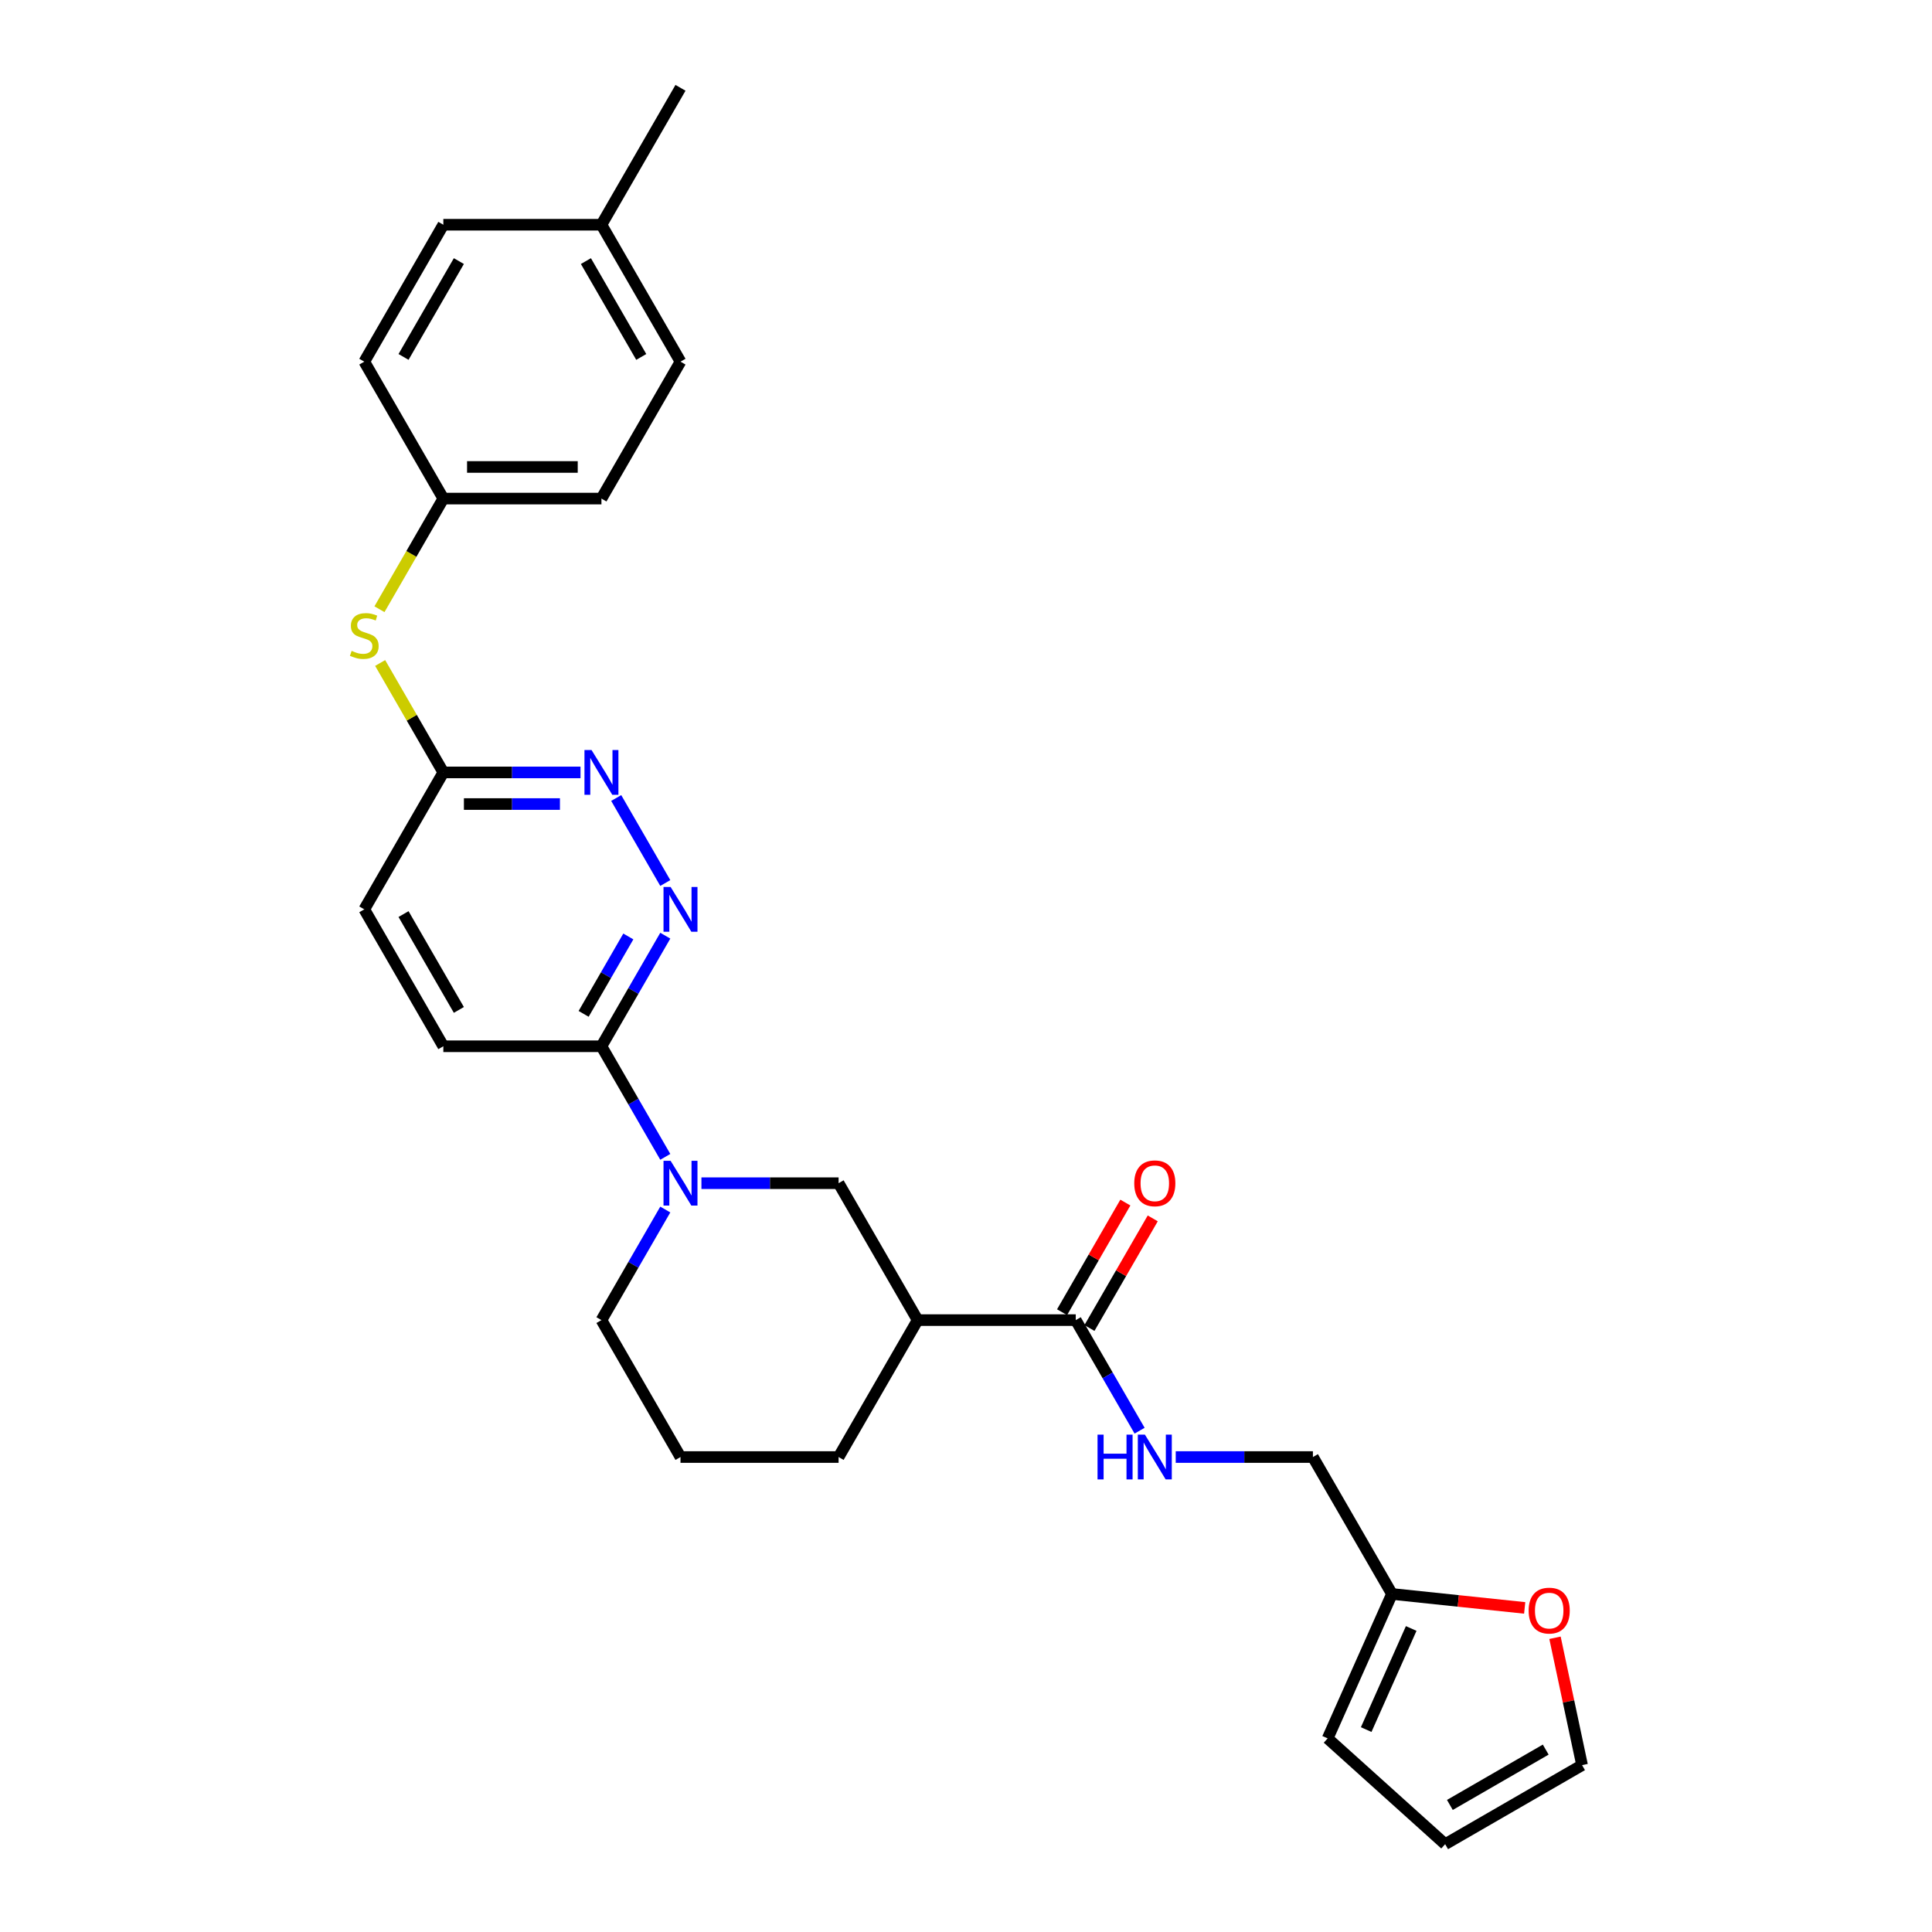 <?xml version='1.0' encoding='iso-8859-1'?>
<svg version='1.1' baseProfile='full'
              xmlns='http://www.w3.org/2000/svg'
                      xmlns:rdkit='http://www.rdkit.org/xml'
                      xmlns:xlink='http://www.w3.org/1999/xlink'
                  xml:space='preserve'
width='1000px' height='1000px' viewBox='0 0 1000 1000'>
<!-- END OF HEADER -->
<rect style='opacity:1.0;fill:#FFFFFF;stroke:none' width='1000' height='1000' x='0' y='0'> </rect>
<path class='bond-2' d='M 344.351,598.784 L 327.829,570.166' style='fill:none;fill-rule:evenodd;stroke:#0000FF;stroke-width:6px;stroke-linecap:butt;stroke-linejoin:miter;stroke-opacity:1' />
<path class='bond-2' d='M 327.829,570.166 L 311.306,541.547' style='fill:none;fill-rule:evenodd;stroke:#000000;stroke-width:6px;stroke-linecap:butt;stroke-linejoin:miter;stroke-opacity:1' />
<path class='bond-5' d='M 363.058,612.418 L 398.557,612.418' style='fill:none;fill-rule:evenodd;stroke:#0000FF;stroke-width:6px;stroke-linecap:butt;stroke-linejoin:miter;stroke-opacity:1' />
<path class='bond-5' d='M 398.557,612.418 L 434.057,612.418' style='fill:none;fill-rule:evenodd;stroke:#000000;stroke-width:6px;stroke-linecap:butt;stroke-linejoin:miter;stroke-opacity:1' />
<path class='bond-19' d='M 344.351,626.051 L 327.829,654.669' style='fill:none;fill-rule:evenodd;stroke:#0000FF;stroke-width:6px;stroke-linecap:butt;stroke-linejoin:miter;stroke-opacity:1' />
<path class='bond-19' d='M 327.829,654.669 L 311.306,683.288' style='fill:none;fill-rule:evenodd;stroke:#000000;stroke-width:6px;stroke-linecap:butt;stroke-linejoin:miter;stroke-opacity:1' />
<path class='bond-0' d='M 344.351,484.31 L 327.829,512.929' style='fill:none;fill-rule:evenodd;stroke:#0000FF;stroke-width:6px;stroke-linecap:butt;stroke-linejoin:miter;stroke-opacity:1' />
<path class='bond-0' d='M 327.829,512.929 L 311.306,541.547' style='fill:none;fill-rule:evenodd;stroke:#000000;stroke-width:6px;stroke-linecap:butt;stroke-linejoin:miter;stroke-opacity:1' />
<path class='bond-0' d='M 325.22,484.712 L 313.654,504.745' style='fill:none;fill-rule:evenodd;stroke:#0000FF;stroke-width:6px;stroke-linecap:butt;stroke-linejoin:miter;stroke-opacity:1' />
<path class='bond-0' d='M 313.654,504.745 L 302.088,524.778' style='fill:none;fill-rule:evenodd;stroke:#000000;stroke-width:6px;stroke-linecap:butt;stroke-linejoin:miter;stroke-opacity:1' />
<path class='bond-4' d='M 344.351,457.043 L 318.95,413.046' style='fill:none;fill-rule:evenodd;stroke:#0000FF;stroke-width:6px;stroke-linecap:butt;stroke-linejoin:miter;stroke-opacity:1' />
<path class='bond-1' d='M 474.974,683.288 L 434.057,612.418' style='fill:none;fill-rule:evenodd;stroke:#000000;stroke-width:6px;stroke-linecap:butt;stroke-linejoin:miter;stroke-opacity:1' />
<path class='bond-3' d='M 474.974,683.288 L 556.808,683.288' style='fill:none;fill-rule:evenodd;stroke:#000000;stroke-width:6px;stroke-linecap:butt;stroke-linejoin:miter;stroke-opacity:1' />
<path class='bond-28' d='M 474.974,683.288 L 434.057,754.158' style='fill:none;fill-rule:evenodd;stroke:#000000;stroke-width:6px;stroke-linecap:butt;stroke-linejoin:miter;stroke-opacity:1' />
<path class='bond-14' d='M 311.306,541.547 L 229.472,541.547' style='fill:none;fill-rule:evenodd;stroke:#000000;stroke-width:6px;stroke-linecap:butt;stroke-linejoin:miter;stroke-opacity:1' />
<path class='bond-6' d='M 556.808,683.288 L 573.331,711.906' style='fill:none;fill-rule:evenodd;stroke:#000000;stroke-width:6px;stroke-linecap:butt;stroke-linejoin:miter;stroke-opacity:1' />
<path class='bond-6' d='M 573.331,711.906 L 589.854,740.525' style='fill:none;fill-rule:evenodd;stroke:#0000FF;stroke-width:6px;stroke-linecap:butt;stroke-linejoin:miter;stroke-opacity:1' />
<path class='bond-11' d='M 563.895,687.38 L 580.276,659.007' style='fill:none;fill-rule:evenodd;stroke:#000000;stroke-width:6px;stroke-linecap:butt;stroke-linejoin:miter;stroke-opacity:1' />
<path class='bond-11' d='M 580.276,659.007 L 596.657,630.634' style='fill:none;fill-rule:evenodd;stroke:#FF0000;stroke-width:6px;stroke-linecap:butt;stroke-linejoin:miter;stroke-opacity:1' />
<path class='bond-11' d='M 549.721,679.196 L 566.102,650.823' style='fill:none;fill-rule:evenodd;stroke:#000000;stroke-width:6px;stroke-linecap:butt;stroke-linejoin:miter;stroke-opacity:1' />
<path class='bond-11' d='M 566.102,650.823 L 582.483,622.45' style='fill:none;fill-rule:evenodd;stroke:#FF0000;stroke-width:6px;stroke-linecap:butt;stroke-linejoin:miter;stroke-opacity:1' />
<path class='bond-29' d='M 300.471,399.806 L 264.971,399.806' style='fill:none;fill-rule:evenodd;stroke:#0000FF;stroke-width:6px;stroke-linecap:butt;stroke-linejoin:miter;stroke-opacity:1' />
<path class='bond-29' d='M 264.971,399.806 L 229.472,399.806' style='fill:none;fill-rule:evenodd;stroke:#000000;stroke-width:6px;stroke-linecap:butt;stroke-linejoin:miter;stroke-opacity:1' />
<path class='bond-29' d='M 289.821,416.173 L 264.971,416.173' style='fill:none;fill-rule:evenodd;stroke:#0000FF;stroke-width:6px;stroke-linecap:butt;stroke-linejoin:miter;stroke-opacity:1' />
<path class='bond-29' d='M 264.971,416.173 L 240.121,416.173' style='fill:none;fill-rule:evenodd;stroke:#000000;stroke-width:6px;stroke-linecap:butt;stroke-linejoin:miter;stroke-opacity:1' />
<path class='bond-16' d='M 608.56,754.158 L 644.059,754.158' style='fill:none;fill-rule:evenodd;stroke:#0000FF;stroke-width:6px;stroke-linecap:butt;stroke-linejoin:miter;stroke-opacity:1' />
<path class='bond-16' d='M 644.059,754.158 L 679.559,754.158' style='fill:none;fill-rule:evenodd;stroke:#000000;stroke-width:6px;stroke-linecap:butt;stroke-linejoin:miter;stroke-opacity:1' />
<path class='bond-7' d='M 229.472,399.806 L 188.555,470.677' style='fill:none;fill-rule:evenodd;stroke:#000000;stroke-width:6px;stroke-linecap:butt;stroke-linejoin:miter;stroke-opacity:1' />
<path class='bond-10' d='M 229.472,399.806 L 213.119,371.483' style='fill:none;fill-rule:evenodd;stroke:#000000;stroke-width:6px;stroke-linecap:butt;stroke-linejoin:miter;stroke-opacity:1' />
<path class='bond-10' d='M 213.119,371.483 L 196.766,343.159' style='fill:none;fill-rule:evenodd;stroke:#CCCC00;stroke-width:6px;stroke-linecap:butt;stroke-linejoin:miter;stroke-opacity:1' />
<path class='bond-8' d='M 720.476,825.029 L 679.559,754.158' style='fill:none;fill-rule:evenodd;stroke:#000000;stroke-width:6px;stroke-linecap:butt;stroke-linejoin:miter;stroke-opacity:1' />
<path class='bond-9' d='M 720.476,825.029 L 754.827,828.639' style='fill:none;fill-rule:evenodd;stroke:#000000;stroke-width:6px;stroke-linecap:butt;stroke-linejoin:miter;stroke-opacity:1' />
<path class='bond-9' d='M 754.827,828.639 L 789.177,832.249' style='fill:none;fill-rule:evenodd;stroke:#FF0000;stroke-width:6px;stroke-linecap:butt;stroke-linejoin:miter;stroke-opacity:1' />
<path class='bond-12' d='M 720.476,825.029 L 687.191,899.788' style='fill:none;fill-rule:evenodd;stroke:#000000;stroke-width:6px;stroke-linecap:butt;stroke-linejoin:miter;stroke-opacity:1' />
<path class='bond-12' d='M 730.435,842.9 L 707.136,895.231' style='fill:none;fill-rule:evenodd;stroke:#000000;stroke-width:6px;stroke-linecap:butt;stroke-linejoin:miter;stroke-opacity:1' />
<path class='bond-13' d='M 804.864,847.707 L 811.87,880.668' style='fill:none;fill-rule:evenodd;stroke:#FF0000;stroke-width:6px;stroke-linecap:butt;stroke-linejoin:miter;stroke-opacity:1' />
<path class='bond-13' d='M 811.87,880.668 L 818.876,913.628' style='fill:none;fill-rule:evenodd;stroke:#000000;stroke-width:6px;stroke-linecap:butt;stroke-linejoin:miter;stroke-opacity:1' />
<path class='bond-17' d='M 196.407,315.335 L 212.939,286.7' style='fill:none;fill-rule:evenodd;stroke:#CCCC00;stroke-width:6px;stroke-linecap:butt;stroke-linejoin:miter;stroke-opacity:1' />
<path class='bond-17' d='M 212.939,286.7 L 229.472,258.066' style='fill:none;fill-rule:evenodd;stroke:#000000;stroke-width:6px;stroke-linecap:butt;stroke-linejoin:miter;stroke-opacity:1' />
<path class='bond-15' d='M 687.191,899.788 L 748.006,954.545' style='fill:none;fill-rule:evenodd;stroke:#000000;stroke-width:6px;stroke-linecap:butt;stroke-linejoin:miter;stroke-opacity:1' />
<path class='bond-30' d='M 818.876,913.628 L 748.006,954.545' style='fill:none;fill-rule:evenodd;stroke:#000000;stroke-width:6px;stroke-linecap:butt;stroke-linejoin:miter;stroke-opacity:1' />
<path class='bond-30' d='M 800.062,905.592 L 750.453,934.234' style='fill:none;fill-rule:evenodd;stroke:#000000;stroke-width:6px;stroke-linecap:butt;stroke-linejoin:miter;stroke-opacity:1' />
<path class='bond-18' d='M 229.472,541.547 L 188.555,470.677' style='fill:none;fill-rule:evenodd;stroke:#000000;stroke-width:6px;stroke-linecap:butt;stroke-linejoin:miter;stroke-opacity:1' />
<path class='bond-18' d='M 237.508,522.733 L 208.866,473.124' style='fill:none;fill-rule:evenodd;stroke:#000000;stroke-width:6px;stroke-linecap:butt;stroke-linejoin:miter;stroke-opacity:1' />
<path class='bond-22' d='M 229.472,258.066 L 188.555,187.195' style='fill:none;fill-rule:evenodd;stroke:#000000;stroke-width:6px;stroke-linecap:butt;stroke-linejoin:miter;stroke-opacity:1' />
<path class='bond-23' d='M 229.472,258.066 L 311.306,258.066' style='fill:none;fill-rule:evenodd;stroke:#000000;stroke-width:6px;stroke-linecap:butt;stroke-linejoin:miter;stroke-opacity:1' />
<path class='bond-23' d='M 241.747,241.699 L 299.031,241.699' style='fill:none;fill-rule:evenodd;stroke:#000000;stroke-width:6px;stroke-linecap:butt;stroke-linejoin:miter;stroke-opacity:1' />
<path class='bond-26' d='M 311.306,683.288 L 352.223,754.158' style='fill:none;fill-rule:evenodd;stroke:#000000;stroke-width:6px;stroke-linecap:butt;stroke-linejoin:miter;stroke-opacity:1' />
<path class='bond-20' d='M 311.306,116.325 L 352.223,187.195' style='fill:none;fill-rule:evenodd;stroke:#000000;stroke-width:6px;stroke-linecap:butt;stroke-linejoin:miter;stroke-opacity:1' />
<path class='bond-20' d='M 303.269,135.139 L 331.911,184.748' style='fill:none;fill-rule:evenodd;stroke:#000000;stroke-width:6px;stroke-linecap:butt;stroke-linejoin:miter;stroke-opacity:1' />
<path class='bond-27' d='M 311.306,116.325 L 352.223,45.455' style='fill:none;fill-rule:evenodd;stroke:#000000;stroke-width:6px;stroke-linecap:butt;stroke-linejoin:miter;stroke-opacity:1' />
<path class='bond-31' d='M 311.306,116.325 L 229.472,116.325' style='fill:none;fill-rule:evenodd;stroke:#000000;stroke-width:6px;stroke-linecap:butt;stroke-linejoin:miter;stroke-opacity:1' />
<path class='bond-21' d='M 434.057,754.158 L 352.223,754.158' style='fill:none;fill-rule:evenodd;stroke:#000000;stroke-width:6px;stroke-linecap:butt;stroke-linejoin:miter;stroke-opacity:1' />
<path class='bond-25' d='M 188.555,187.195 L 229.472,116.325' style='fill:none;fill-rule:evenodd;stroke:#000000;stroke-width:6px;stroke-linecap:butt;stroke-linejoin:miter;stroke-opacity:1' />
<path class='bond-25' d='M 208.866,184.748 L 237.508,135.139' style='fill:none;fill-rule:evenodd;stroke:#000000;stroke-width:6px;stroke-linecap:butt;stroke-linejoin:miter;stroke-opacity:1' />
<path class='bond-24' d='M 311.306,258.066 L 352.223,187.195' style='fill:none;fill-rule:evenodd;stroke:#000000;stroke-width:6px;stroke-linecap:butt;stroke-linejoin:miter;stroke-opacity:1' />
<path  class='atom-0' d='M 347.1 600.83
L 354.694 613.105
Q 355.447 614.316, 356.658 616.509
Q 357.869 618.702, 357.935 618.833
L 357.935 600.83
L 361.012 600.83
L 361.012 624.005
L 357.837 624.005
L 349.686 610.584
Q 348.737 609.013, 347.722 607.213
Q 346.74 605.413, 346.445 604.856
L 346.445 624.005
L 343.434 624.005
L 343.434 600.83
L 347.1 600.83
' fill='#0000FF'/>
<path  class='atom-1' d='M 347.1 459.089
L 354.694 471.364
Q 355.447 472.575, 356.658 474.768
Q 357.869 476.962, 357.935 477.093
L 357.935 459.089
L 361.012 459.089
L 361.012 482.264
L 357.837 482.264
L 349.686 468.844
Q 348.737 467.272, 347.722 465.472
Q 346.74 463.672, 346.445 463.115
L 346.445 482.264
L 343.434 482.264
L 343.434 459.089
L 347.1 459.089
' fill='#0000FF'/>
<path  class='atom-5' d='M 306.183 388.219
L 313.777 400.494
Q 314.53 401.705, 315.741 403.898
Q 316.952 406.091, 317.018 406.222
L 317.018 388.219
L 320.095 388.219
L 320.095 411.394
L 316.919 411.394
L 308.769 397.973
Q 307.82 396.402, 306.805 394.602
Q 305.823 392.801, 305.528 392.245
L 305.528 411.394
L 302.517 411.394
L 302.517 388.219
L 306.183 388.219
' fill='#0000FF'/>
<path  class='atom-7' d='M 568.085 742.571
L 571.227 742.571
L 571.227 752.423
L 583.077 752.423
L 583.077 742.571
L 586.219 742.571
L 586.219 765.746
L 583.077 765.746
L 583.077 755.042
L 571.227 755.042
L 571.227 765.746
L 568.085 765.746
L 568.085 742.571
' fill='#0000FF'/>
<path  class='atom-7' d='M 592.602 742.571
L 600.196 754.846
Q 600.949 756.057, 602.16 758.25
Q 603.371 760.443, 603.437 760.574
L 603.437 742.571
L 606.514 742.571
L 606.514 765.746
L 603.339 765.746
L 595.188 752.325
Q 594.239 750.754, 593.224 748.954
Q 592.242 747.153, 591.947 746.597
L 591.947 765.746
L 588.936 765.746
L 588.936 742.571
L 592.602 742.571
' fill='#0000FF'/>
<path  class='atom-10' d='M 791.223 833.648
Q 791.223 828.083, 793.973 824.974
Q 796.723 821.864, 801.862 821.864
Q 807.001 821.864, 809.751 824.974
Q 812.5 828.083, 812.5 833.648
Q 812.5 839.278, 809.718 842.486
Q 806.935 845.661, 801.862 845.661
Q 796.755 845.661, 793.973 842.486
Q 791.223 839.311, 791.223 833.648
M 801.862 843.043
Q 805.397 843.043, 807.295 840.686
Q 809.227 838.296, 809.227 833.648
Q 809.227 829.098, 807.295 826.807
Q 805.397 824.483, 801.862 824.483
Q 798.326 824.483, 796.395 826.774
Q 794.497 829.065, 794.497 833.648
Q 794.497 838.329, 796.395 840.686
Q 798.326 843.043, 801.862 843.043
' fill='#FF0000'/>
<path  class='atom-11' d='M 182.008 336.89
Q 182.27 336.989, 183.35 337.447
Q 184.43 337.905, 185.609 338.2
Q 186.82 338.462, 187.998 338.462
Q 190.191 338.462, 191.468 337.414
Q 192.744 336.334, 192.744 334.468
Q 192.744 333.191, 192.09 332.406
Q 191.468 331.62, 190.486 331.195
Q 189.504 330.769, 187.867 330.278
Q 185.805 329.656, 184.561 329.067
Q 183.35 328.478, 182.466 327.234
Q 181.615 325.99, 181.615 323.895
Q 181.615 320.982, 183.579 319.181
Q 185.576 317.381, 189.504 317.381
Q 192.188 317.381, 195.232 318.658
L 194.479 321.178
Q 191.697 320.032, 189.602 320.032
Q 187.343 320.032, 186.1 320.982
Q 184.856 321.898, 184.888 323.502
Q 184.888 324.746, 185.51 325.499
Q 186.165 326.252, 187.082 326.677
Q 188.031 327.103, 189.602 327.594
Q 191.697 328.249, 192.941 328.903
Q 194.185 329.558, 195.069 330.9
Q 195.985 332.209, 195.985 334.468
Q 195.985 337.676, 193.825 339.411
Q 191.697 341.113, 188.129 341.113
Q 186.067 341.113, 184.496 340.655
Q 182.957 340.229, 181.124 339.476
L 182.008 336.89
' fill='#CCCC00'/>
<path  class='atom-12' d='M 587.086 612.483
Q 587.086 606.918, 589.836 603.809
Q 592.586 600.699, 597.725 600.699
Q 602.864 600.699, 605.614 603.809
Q 608.363 606.918, 608.363 612.483
Q 608.363 618.113, 605.581 621.321
Q 602.799 624.496, 597.725 624.496
Q 592.618 624.496, 589.836 621.321
Q 587.086 618.146, 587.086 612.483
M 597.725 621.878
Q 601.26 621.878, 603.159 619.521
Q 605.09 617.131, 605.09 612.483
Q 605.09 607.933, 603.159 605.642
Q 601.26 603.318, 597.725 603.318
Q 594.19 603.318, 592.258 605.609
Q 590.36 607.9, 590.36 612.483
Q 590.36 617.164, 592.258 619.521
Q 594.19 621.878, 597.725 621.878
' fill='#FF0000'/>
</svg>
